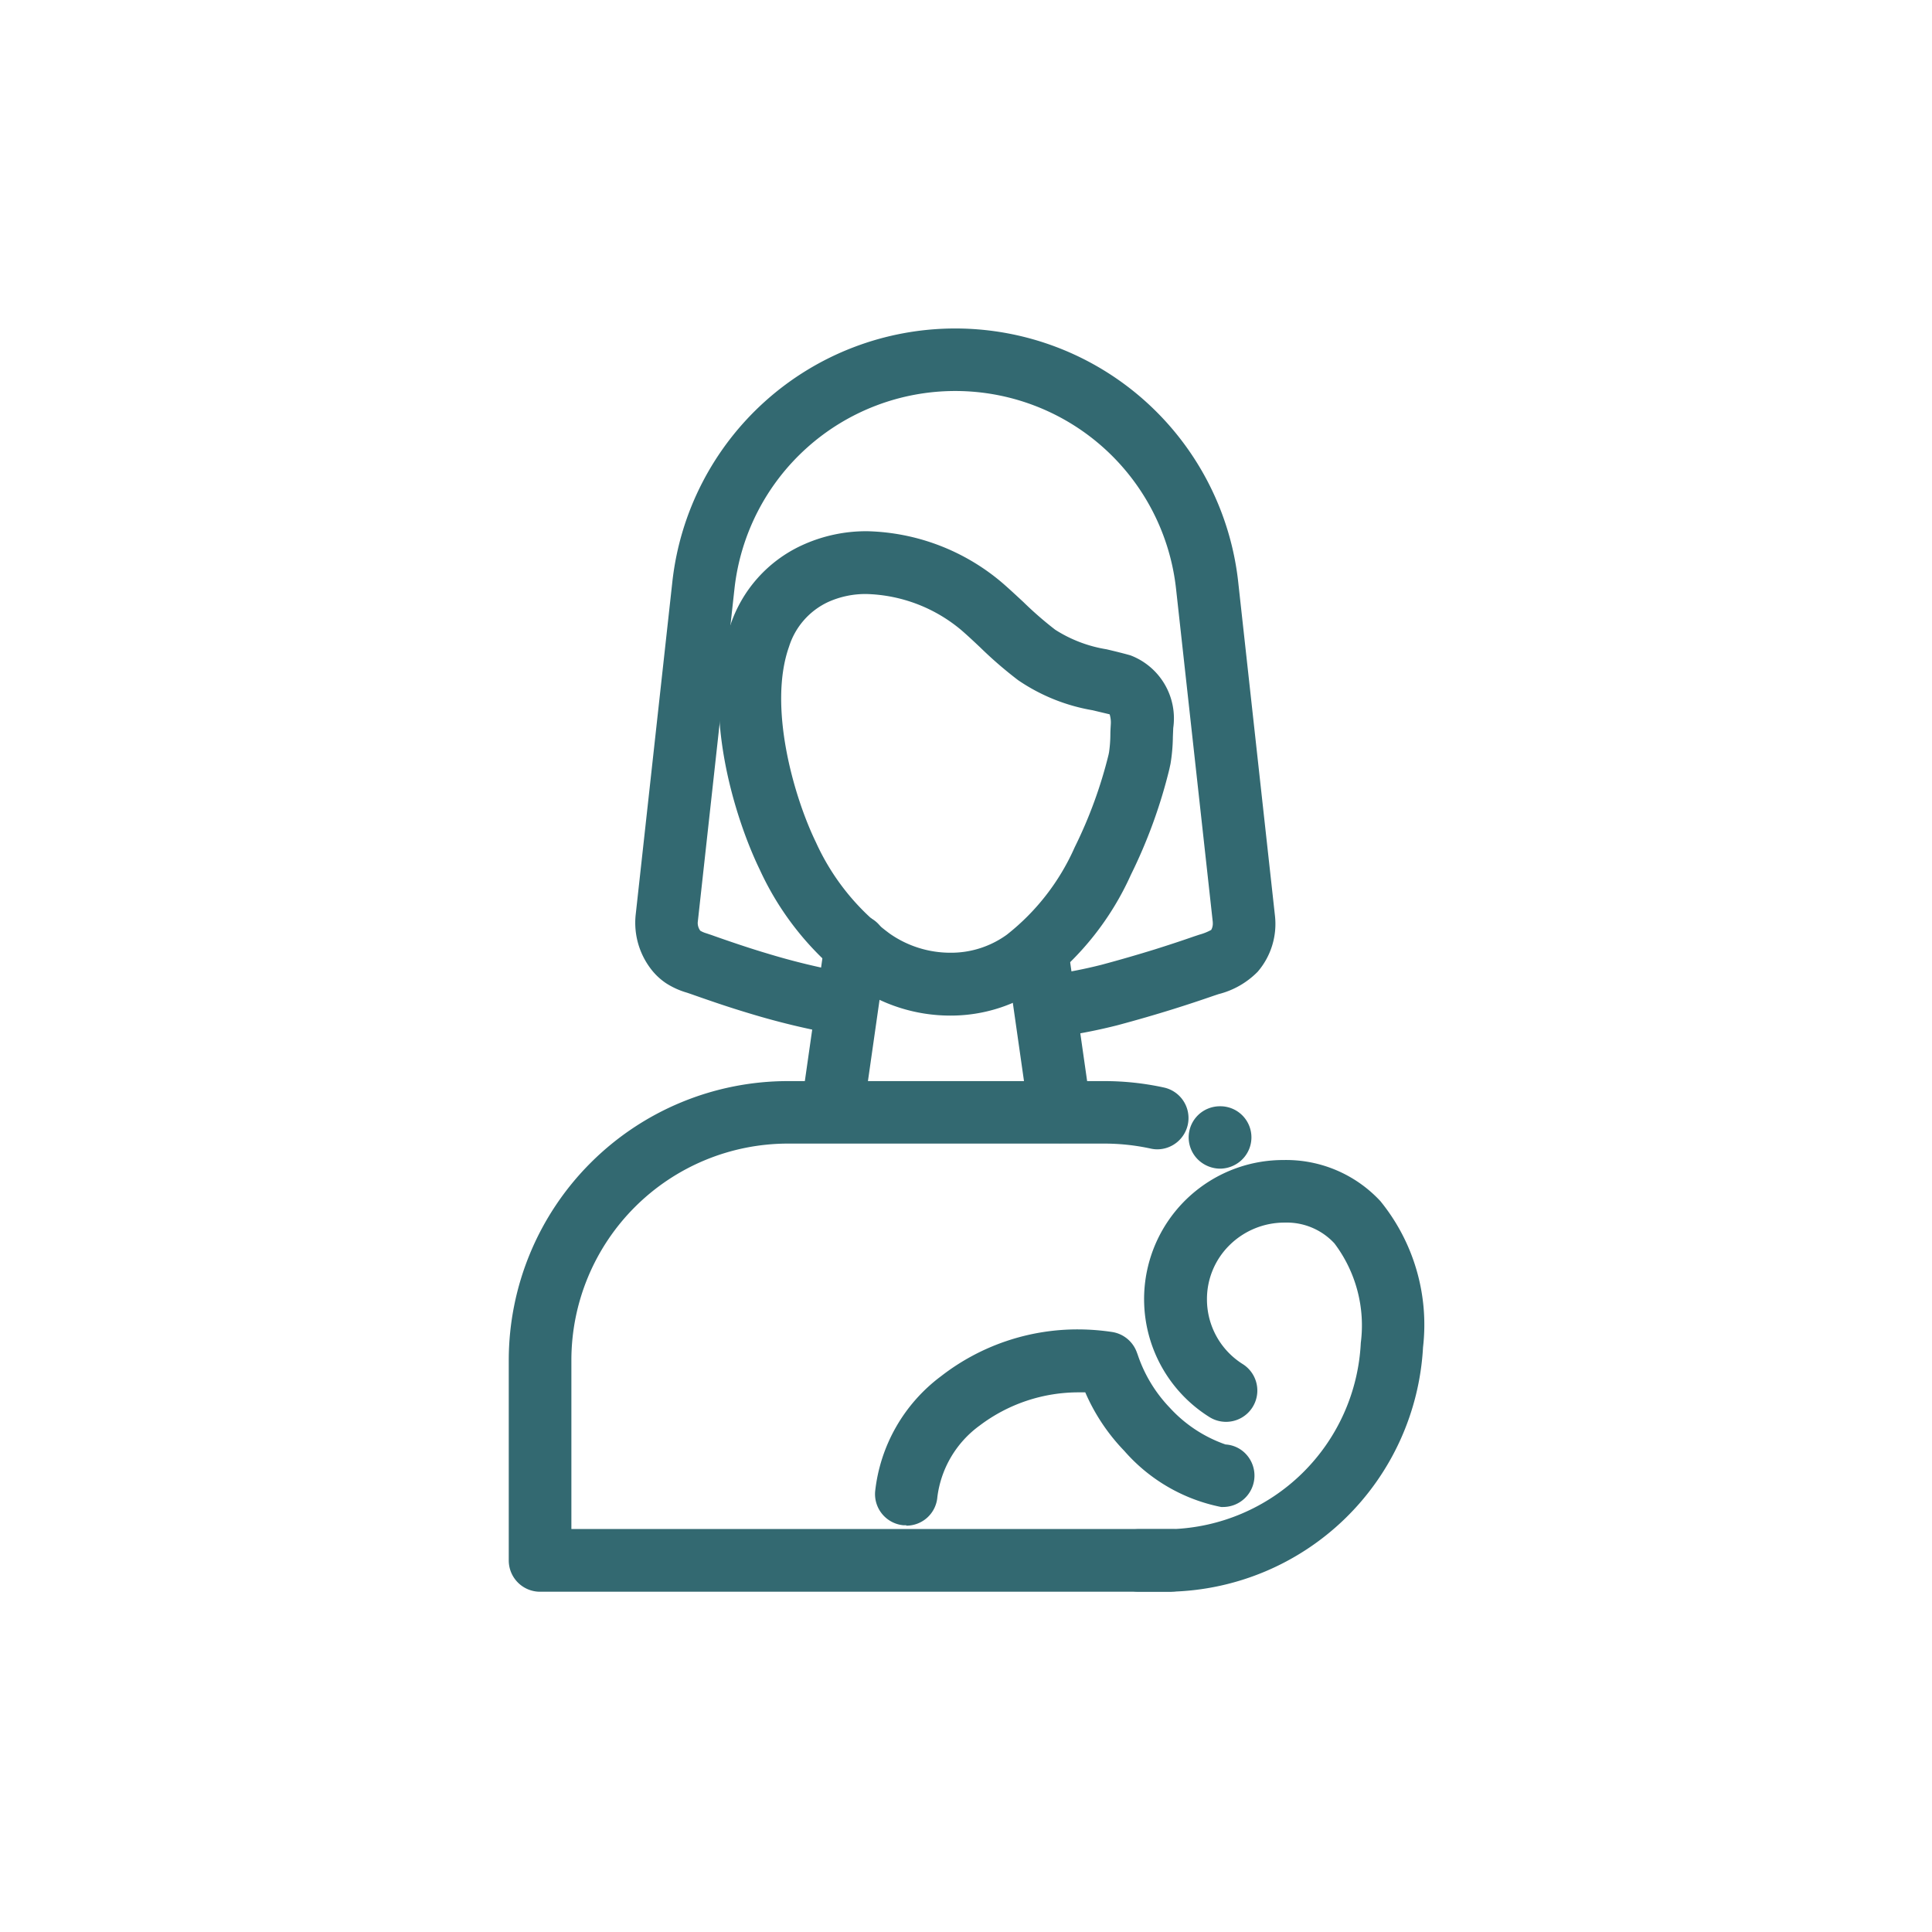 <svg xmlns="http://www.w3.org/2000/svg" width="75" height="75" viewBox="0 0 75 75">
  <g id="Group_12884" data-name="Group 12884" transform="translate(-3294 318)">
    <rect id="Rectangle_14028" data-name="Rectangle 14028" width="75" height="75" rx="10" transform="translate(3294 -318)" fill="#f5fcfd" opacity="0"/>
    <g id="Group_12876" data-name="Group 12876" transform="translate(3314 -305)">
      <g id="Layer_1-2" transform="translate(0 0)">
        <path id="Path_29083" data-name="Path 29083" d="M28.368,33.263a1,1,0,0,1-.684-.279.957.957,0,0,1,.309-1.57.979.979,0,0,1,1.05.2.954.954,0,0,1,0,1.368.991.991,0,0,1-.675.279Z" transform="translate(-1.002 -1.146)" fill="#336971"/>
        <path id="Path_29083_-_Outline" data-name="Path 29083 - Outline" d="M28.368,33.513a1.244,1.244,0,0,1-.856-.348l-.005-.005a1.207,1.207,0,0,1,.39-1.978,1.23,1.23,0,0,1,.467-.091,1.207,1.207,0,0,1,.856,2.069l-.005.005A1.233,1.233,0,0,1,28.368,33.513Zm-.51-.709a.715.715,0,0,0,1.01,0,.708.708,0,0,0-.5-1.213.73.73,0,0,0-.277.054.718.718,0,0,0-.228,1.16Z" transform="translate(-1.002 -1.146)" fill="#336971"/>
        <path id="Path_29084" data-name="Path 29084" d="M25.48,49.647H.963A.963.963,0,0,1,0,48.684V40.908A10.593,10.593,0,0,1,10.581,30.327H22.863a10.625,10.625,0,0,1,2.267.244.963.963,0,1,1-.41,1.882,8.749,8.749,0,0,0-1.857-.2H10.581a8.663,8.663,0,0,0-8.654,8.654v6.813H25.48a.963.963,0,1,1,0,1.927Z" transform="translate(0 -1.109)" fill="#336971"/>
        <path id="Path_29084_-_Outline" data-name="Path 29084 - Outline" d="M25.48,49.9H.963A1.215,1.215,0,0,1-.25,48.684V40.908A10.843,10.843,0,0,1,10.581,30.077H22.863a10.874,10.874,0,0,1,2.32.249,1.213,1.213,0,0,1,.927,1.443,1.218,1.218,0,0,1-1.179.957,1.185,1.185,0,0,1-.269-.031,8.493,8.493,0,0,0-1.8-.192H10.581a8.413,8.413,0,0,0-8.4,8.4v6.563h23.3a1.213,1.213,0,1,1,0,2.427Zm-14.9-19.32A10.342,10.342,0,0,0,.25,40.908v7.776a.714.714,0,0,0,.713.713H25.48a.713.713,0,1,0,0-1.427H1.677V40.908a8.914,8.914,0,0,1,8.9-8.9H22.863a9,9,0,0,1,1.91.2.7.7,0,0,0,.159.019.715.715,0,0,0,.593-1.1.708.708,0,0,0-.448-.311,10.374,10.374,0,0,0-2.214-.238Z" transform="translate(0 -1.109)" fill="#336971"/>
        <path id="Path_29085" data-name="Path 29085" d="M21.879,32a.963.963,0,0,1-.952-.827l-.877-6.14a.963.963,0,1,1,1.907-.273l.877,6.14a.964.964,0,0,1-.817,1.09A.978.978,0,0,1,21.879,32Z" transform="translate(-0.733 -0.875)" fill="#336971"/>
        <path id="Path_29085_-_Outline" data-name="Path 29085 - Outline" d="M21.879,32.248a1.218,1.218,0,0,1-1.2-1.042l-.877-6.14a1.215,1.215,0,0,1,1.029-1.373,1.214,1.214,0,0,1,1.373,1.03l.877,6.14a1.211,1.211,0,0,1-1.2,1.385ZM21,24.181a.728.728,0,0,0-.1.007.714.714,0,0,0-.6.808l.877,6.14a.716.716,0,0,0,.7.612.727.727,0,0,0,.1-.007.714.714,0,0,0,.6-.808l-.877-6.14A.717.717,0,0,0,21,24.181Z" transform="translate(-0.733 -0.875)" fill="#336971"/>
        <path id="Path_29086" data-name="Path 29086" d="M12.73,31.975a.979.979,0,0,1-.138-.009.964.964,0,0,1-.817-1.09l.915-6.4a.963.963,0,1,1,1.907.273l-.915,6.4a.963.963,0,0,1-.952.827Z" transform="translate(-0.43 -0.865)" fill="#336971"/>
        <path id="Path_29086_-_Outline" data-name="Path 29086 - Outline" d="M12.73,32.225a1.211,1.211,0,0,1-1.2-1.385l.915-6.4a1.213,1.213,0,1,1,2.4.344l-.915,6.4a1.218,1.218,0,0,1-1.2,1.042Zm.91-8.328a.715.715,0,0,0-.7.613l-.915,6.4a.714.714,0,0,0,.605.808.725.725,0,0,0,.1.007.716.716,0,0,0,.7-.612l.915-6.4a.714.714,0,0,0-.605-.808A.729.729,0,0,0,13.64,23.9Z" transform="translate(-0.43 -0.865)" fill="#336971"/>
        <path id="Path_29087" data-name="Path 29087" d="M21.118,27.009a.963.963,0,0,1-.144-1.916,18.932,18.932,0,0,0,2.038-.4q1.048-.281,2.088-.6c.5-.158,1-.322,1.5-.5l.224-.074a1.615,1.615,0,0,0,.568-.253.7.7,0,0,0,.124-.49s0,0,0,0L26.089,9.829a8.873,8.873,0,0,0-17.639,0L7.024,22.778a.767.767,0,0,0,.176.534,1.117,1.117,0,0,0,.335.155l.191.064q.365.131.733.256c.49.167.98.326,1.475.474a27.2,27.2,0,0,0,2.968.722.964.964,0,0,1-.342,1.9,28.993,28.993,0,0,1-3.179-.772c-.518-.155-1.032-.322-1.543-.5-.253-.086-.507-.175-.76-.264L6.938,25.3a2.842,2.842,0,0,1-.753-.337,2.206,2.206,0,0,1-.5-.461,2.7,2.7,0,0,1-.576-1.934L6.534,9.618a10.8,10.8,0,0,1,21.47,0s1.41,12.809,1.425,12.945a2.59,2.59,0,0,1-.607,1.993,3.026,3.026,0,0,1-1.406.8l-.187.062q-.772.268-1.555.514-1.078.337-2.168.628A20.889,20.889,0,0,1,21.265,27a.98.98,0,0,1-.147.011Z" transform="translate(-0.186)" fill="#336971"/>
        <path id="Path_29087_-_Outline" data-name="Path 29087 - Outline" d="M21.118,27.259a1.221,1.221,0,0,1-1.2-1.03,1.213,1.213,0,0,1,1.016-1.383,18.75,18.75,0,0,0,2.011-.393c.7-.188,1.4-.39,2.078-.6.552-.174,1.04-.335,1.491-.493l.235-.078a2.077,2.077,0,0,0,.456-.183.5.5,0,0,0,.061-.281l0-.024L25.84,9.856a8.623,8.623,0,0,0-17.142,0L7.272,22.805a.507.507,0,0,0,.1.326,1.052,1.052,0,0,0,.235.1l.2.067c.25.09.5.176.728.254.525.179,1,.333,1.466.471a26.948,26.948,0,0,0,2.941.715,1.214,1.214,0,0,1-.43,2.389,29.239,29.239,0,0,1-3.206-.779c-.491-.147-1-.31-1.551-.5-.256-.087-.517-.179-.762-.265l-.138-.047a3.056,3.056,0,0,1-.812-.367,2.457,2.457,0,0,1-.557-.513A2.951,2.951,0,0,1,4.86,22.54L6.286,9.591a11.05,11.05,0,0,1,21.967,0c.014.128,1.41,12.81,1.425,12.944a2.847,2.847,0,0,1-.669,2.188,3.234,3.234,0,0,1-1.512.867l-.187.062c-.507.176-1.033.35-1.559.515-.713.223-1.446.435-2.179.631a21.06,21.06,0,0,1-2.269.447A1.233,1.233,0,0,1,21.118,27.259Zm6.65-4.45a.928.928,0,0,1-.191.626,1.607,1.607,0,0,1-.671.322l-.229.076c-.452.158-.945.321-1.5.5-.685.213-1.391.417-2.1.607a19.194,19.194,0,0,1-2.065.4.713.713,0,0,0-.6.813.717.717,0,0,0,.7.606h0a.731.731,0,0,0,.11-.008,20.61,20.61,0,0,0,2.215-.436c.726-.193,1.452-.4,2.158-.625.522-.164,1.042-.336,1.548-.511l.19-.063a2.781,2.781,0,0,0,1.3-.727,2.34,2.34,0,0,0,.544-1.8c-.015-.134-1.368-12.422-1.425-12.945a10.55,10.55,0,0,0-20.973,0L5.357,22.595a2.446,2.446,0,0,0,.524,1.753,1.957,1.957,0,0,0,.444.408,2.609,2.609,0,0,0,.689.306l.145.049c.247.087.506.178.76.264.547.186,1.049.348,1.534.493a28.744,28.744,0,0,0,3.151.766.714.714,0,0,0,.252-1.4A27.438,27.438,0,0,1,9.862,24.5c-.469-.14-.954-.3-1.484-.477-.235-.079-.482-.166-.734-.256L7.456,23.7a1.344,1.344,0,0,1-.408-.194l-.025-.019L7,23.466a1.008,1.008,0,0,1-.228-.716L8.2,9.8a9.123,9.123,0,0,1,18.136,0l1.424,12.937.01.056Z" transform="translate(-0.186)" fill="#336971"/>
        <path id="Path_29088" data-name="Path 29088" d="M17.193,26.474A6.248,6.248,0,0,1,13.6,25.329a11.2,11.2,0,0,1-3.579-4.385c-.949-1.955-2.257-6.107-1.134-9.27A4.993,4.993,0,0,1,11.54,8.7c2.627-1.227,5.746-.116,7.53,1.435.267.231.525.474.782.716a14.211,14.211,0,0,0,1.272,1.105,5.429,5.429,0,0,0,2.085.8c.3.072.6.144.916.232A2.375,2.375,0,0,1,25.6,15.549l-.014.343a6.666,6.666,0,0,1-.089,1.022v0l-.04.187a19.672,19.672,0,0,1-1.474,4.045,10.984,10.984,0,0,1-3.308,4.2,5.889,5.889,0,0,1-3.485,1.127ZM13.957,10.109a3.778,3.778,0,0,0-1.6.333,3.094,3.094,0,0,0-1.65,1.876c-.845,2.382.166,5.96,1.051,7.785a9.312,9.312,0,0,0,2.952,3.649,4.2,4.2,0,0,0,4.833.04A9.122,9.122,0,0,0,22.254,20.3a17.762,17.762,0,0,0,1.332-3.647l.021-.1a5.158,5.158,0,0,0,.057-.731c0-.13.009-.261.017-.392a1.011,1.011,0,0,0-.128-.619c-.24-.058-.517-.124-.788-.188A7.1,7.1,0,0,1,19.982,13.5a15.636,15.636,0,0,1-1.45-1.254c-.239-.225-.478-.451-.726-.665a6.216,6.216,0,0,0-3.849-1.476Zm10.6,6.629h0Z" transform="translate(-0.309 -0.299)" fill="#336971"/>
        <path id="Path_29088_-_Outline" data-name="Path 29088 - Outline" d="M17.193,26.724a6.47,6.47,0,0,1-3.734-1.19A11.443,11.443,0,0,1,9.8,21.053c-.966-1.99-2.295-6.222-1.145-9.463a5.234,5.234,0,0,1,2.781-3.121,5.96,5.96,0,0,1,2.542-.548,8.39,8.39,0,0,1,5.258,2.02c.264.229.521.47.77.7l.032.03a13.88,13.88,0,0,0,1.236,1.075,5.246,5.246,0,0,0,1.995.759l.025.006c.292.07.594.142.9.229a2.617,2.617,0,0,1,1.66,2.819l-.014.339a6.845,6.845,0,0,1-.093,1.057l-.009.04-.035.163a19.918,19.918,0,0,1-1.493,4.1,11.226,11.226,0,0,1-3.385,4.289A6.113,6.113,0,0,1,17.193,26.724Zm-3.216-18.3a5.464,5.464,0,0,0-2.33.5,4.751,4.751,0,0,0-2.521,2.835,9.692,9.692,0,0,0-.2,4.96,16.906,16.906,0,0,0,1.323,4.118,10.952,10.952,0,0,0,3.5,4.29,5.973,5.973,0,0,0,3.447,1.1,5.616,5.616,0,0,0,3.337-1.079,10.743,10.743,0,0,0,3.23-4.105,19.419,19.419,0,0,0,1.455-3.99l.045-.215a6.638,6.638,0,0,0,.079-.951l.014-.345a2.137,2.137,0,0,0-1.3-2.313c-.3-.085-.594-.155-.881-.224L23.151,13a5.612,5.612,0,0,1-2.175-.842,14.239,14.239,0,0,1-1.282-1.113l-.032-.03c-.245-.23-.5-.469-.755-.691A7.869,7.869,0,0,0,13.976,8.422Zm3.217,16.364h0a4.614,4.614,0,0,1-2.629-.83,9.557,9.557,0,0,1-3.034-3.744c-.9-1.862-1.933-5.523-1.062-7.977a3.332,3.332,0,0,1,1.78-2.019,4.017,4.017,0,0,1,1.708-.357h0A6.5,6.5,0,0,1,17.97,11.4c.245.212.484.437.715.655l.018.017A15.409,15.409,0,0,0,20.13,13.3a6.888,6.888,0,0,0,2.687,1.081c.277.065.554.131.794.19l.066.016.049.048a1.194,1.194,0,0,1,.2.813c-.008.134-.013.269-.017.386v.011a5.248,5.248,0,0,1-.061.757l-.023.112a18.006,18.006,0,0,1-1.351,3.7,9.363,9.363,0,0,1-2.79,3.579A4.191,4.191,0,0,1,17.194,24.786ZM13.957,10.359a3.522,3.522,0,0,0-1.5.31A2.855,2.855,0,0,0,10.94,12.4c-.82,2.31.173,5.805,1.041,7.592a9.067,9.067,0,0,0,2.871,3.553,4.11,4.11,0,0,0,2.342.739h0a3.694,3.694,0,0,0,2.2-.7,8.883,8.883,0,0,0,2.635-3.395A17.508,17.508,0,0,0,23.342,16.6l.019-.093a4.944,4.944,0,0,0,.052-.68v-.011c0-.12.009-.259.017-.4a1.067,1.067,0,0,0-.045-.387l-.679-.162H22.7a7.291,7.291,0,0,1-2.868-1.164,15.792,15.792,0,0,1-1.473-1.273l-.018-.017c-.227-.214-.463-.435-.7-.641A5.97,5.97,0,0,0,13.957,10.359Z" transform="translate(-0.309 -0.299)" fill="#336971"/>
        <path id="Path_29089" data-name="Path 29089" d="M15.723,47.436c-.028,0-.057,0-.086,0a.964.964,0,0,1-.875-1.044,6.2,6.2,0,0,1,2.462-4.3,8.442,8.442,0,0,1,6.446-1.667.965.965,0,0,1,.758.61l.043.114a5.705,5.705,0,0,0,1.293,2.138,5.415,5.415,0,0,0,2.322,1.507.963.963,0,1,1-.123,1.922,6.6,6.6,0,0,1-3.6-2.1,7.4,7.4,0,0,1-1.526-2.34,6.611,6.611,0,0,0-4.424,1.332,4.3,4.3,0,0,0-1.735,2.952.963.963,0,0,1-.959.879Z" transform="translate(-0.54 -1.475)" fill="#336971"/>
        <path id="Path_29089_-_Outline" data-name="Path 29089 - Outline" d="M15.723,47.686c-.04,0-.076,0-.11,0a1.215,1.215,0,0,1-1.1-1.315A6.446,6.446,0,0,1,17.07,41.9,8.63,8.63,0,0,1,22.4,40.082a8.988,8.988,0,0,1,1.308.1,1.217,1.217,0,0,1,.955.768l.043.115a5.483,5.483,0,0,0,1.24,2.053,5.293,5.293,0,0,0,2.168,1.431,1.182,1.182,0,0,1,.818.4,1.219,1.219,0,0,1-.9,2.027c-.029,0-.059,0-.088,0a6.732,6.732,0,0,1-3.761-2.18,7.608,7.608,0,0,1-1.513-2.27c-.076,0-.151,0-.227,0a6.357,6.357,0,0,0-3.874,1.29,4.054,4.054,0,0,0-1.641,2.778,1.206,1.206,0,0,1-1.208,1.107Zm6.675-7.1a8.128,8.128,0,0,0-5.019,1.707,5.952,5.952,0,0,0-2.367,4.122.715.715,0,0,0,.648.773c.02,0,.04,0,.064,0a.709.709,0,0,0,.71-.651,4.546,4.546,0,0,1,1.829-3.127,6.772,6.772,0,0,1,4.183-1.4c.137,0,.275,0,.41.012l.157.009.06.145a7.127,7.127,0,0,0,1.476,2.263,6.442,6.442,0,0,0,3.426,2.025h.006a.707.707,0,0,0,.756-.677.719.719,0,0,0-.179-.515.686.686,0,0,0-.484-.23l-.026,0a5.586,5.586,0,0,1-2.464-1.582,5.925,5.925,0,0,1-1.346-2.222l-.043-.114a.716.716,0,0,0-.561-.45A8.485,8.485,0,0,0,22.4,40.582Z" transform="translate(-0.54 -1.475)" fill="#336971"/>
        <path id="Path_29090" data-name="Path 29090" d="M26.336,49.764H25.09a.963.963,0,1,1,0-1.927h1.246a7.858,7.858,0,0,0,7.621-7.466,5.528,5.528,0,0,0-1.089-4.048,2.756,2.756,0,0,0-2.1-.888h0a3.226,3.226,0,0,0-1.772,5.957.963.963,0,1,1-1.028,1.63,5.154,5.154,0,0,1,2.746-9.514,4.764,4.764,0,0,1,3.577,1.514,7.347,7.347,0,0,1,1.591,5.486,9.79,9.79,0,0,1-9.543,9.256Z" transform="translate(-0.882 -1.225)" fill="#336971"/>
        <path id="Path_29090_-_Outline" data-name="Path 29090 - Outline" d="M26.336,50.014H25.09a1.213,1.213,0,1,1,0-2.427h1.246a7.607,7.607,0,0,0,7.372-7.233,5.281,5.281,0,0,0-1.024-3.861,2.517,2.517,0,0,0-1.921-.807,3.035,3.035,0,0,0-2.149.874,2.935,2.935,0,0,0-.878,2.1,2.964,2.964,0,0,0,1.391,2.52,1.213,1.213,0,1,1-1.3,2.052,5.4,5.4,0,0,1,2.88-9.975,4.991,4.991,0,0,1,3.761,1.595,7.6,7.6,0,0,1,1.656,5.673A10.041,10.041,0,0,1,26.336,50.014ZM25.09,48.087a.713.713,0,1,0,0,1.427h1.246A9.54,9.54,0,0,0,35.63,40.49a7.1,7.1,0,0,0-1.526-5.3,4.507,4.507,0,0,0-3.4-1.433A4.9,4.9,0,0,0,28.1,42.81.713.713,0,1,0,28.86,41.6a3.468,3.468,0,0,1-.6-5.4,3.534,3.534,0,0,1,2.5-1.018h.006a2.992,2.992,0,0,1,2.282.969,5.776,5.776,0,0,1,1.154,4.234,8.109,8.109,0,0,1-7.87,7.7Z" transform="translate(-0.882 -1.225)" fill="#336971"/>
      </g>
    </g>
  </g>
</svg>
